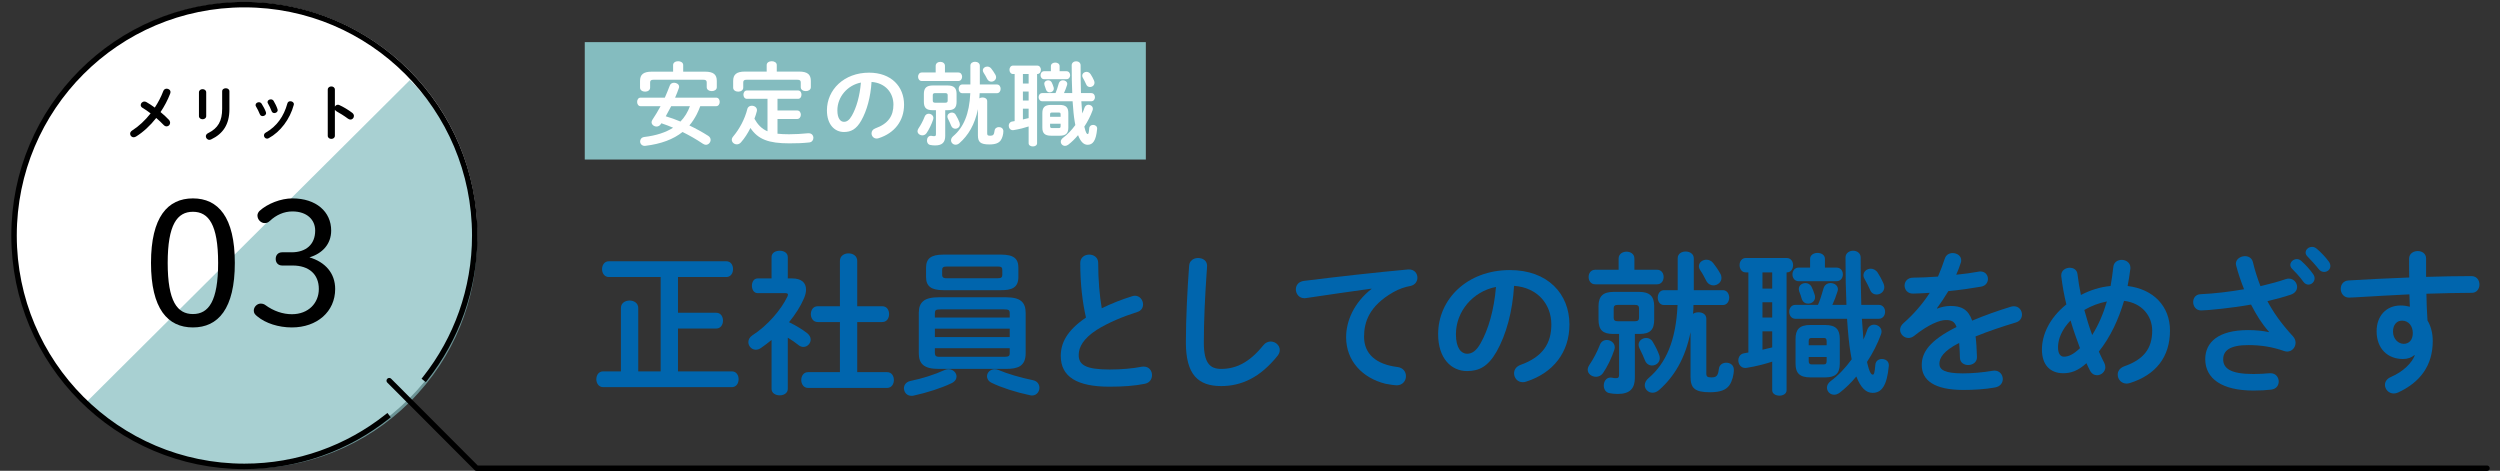 <?xml version="1.0" encoding="UTF-8"?><svg id="_レイヤー_1" xmlns="http://www.w3.org/2000/svg" viewBox="0 0 1200 226"><rect x="0" y="0" width="1200" height="226" fill="#333333" stroke="none"/><defs><style>.cls-1{stroke-linecap:round;stroke-linejoin:round;}.cls-1,.cls-2{fill:none;stroke:#000;stroke-width:2.621px;}.cls-3{fill:#fff;}.cls-4,.cls-5{fill:#84bcbf;}.cls-6{fill:#0065ad;}.cls-2{stroke-linecap:square;stroke-miterlimit:10;}.cls-5{opacity:.7;}</style></defs><circle class="cls-3" cx="117.643" cy="112.521" r="111.394"/><path class="cls-5" d="M196.756,38.43c42.844,42.653,42.846,111.805.003,154.456-42.843,42.651-112.306,42.649-155.15-.003L196.756,38.43Z"/><polyline class="cls-1" points="186.834 182.724 228.77 224.755 1193.751 224.755"/><path class="cls-2" d="M204.173,181.578c14.836-18.86,23.707-42.653,23.707-68.534,0-61.203-49.503-110.818-110.567-110.818S6.745,51.841,6.745,113.044s49.503,110.818,110.567,110.818c25.845,0,49.604-8.906,68.429-23.8"/><path d="M112.717,126.198c0,22.039-8.014,30.971-20.119,30.971s-20.118-8.932-20.118-30.971,8.014-30.971,20.118-30.971,20.119,8.932,20.119,30.971ZM80.494,126.198c0,18.449,4.592,24.543,12.104,24.543s12.105-6.094,12.105-24.543-4.592-24.543-12.105-24.543-12.104,6.094-12.104,24.543Z"/><path d="M139.935,121.106c6.929,0,11.354-3.757,11.354-10.435,0-5.176-3.924-9.183-10.936-9.183-4.091,0-7.848,1.753-10.77,4.508-1.085,1.002-1.753,1.085-2.588,1.085-1.586,0-3.423-1.503-3.423-3.673,0-.751.418-1.586,1.002-2.171,3.84-3.506,10.269-6.01,15.778-6.01,11.437,0,18.616,6.428,18.616,15.444,0,6.511-4.258,11.02-10.436,12.856,7.597,2.254,12.355,7.597,12.355,15.193,0,10.853-8.683,18.449-20.787,18.449-6.428,0-12.605-2.003-16.529-5.259-1.168-.918-1.753-1.586-1.753-2.838,0-1.837,1.67-3.339,3.256-3.339.835,0,1.586.167,2.254.668,4.007,2.922,8.432,4.424,12.772,4.424,7.931,0,12.939-5.343,12.939-12.105,0-7.096-4.758-11.27-12.605-11.27h-5.009c-1.837,0-3.089-1.252-3.089-3.172s1.252-3.172,3.089-3.172h4.508Z"/><path d="M68.441,51.785c-.638-.377-.898-.87-.898-1.363,0-.87.783-1.682,1.77-1.682.318,0,.638.087.957.261,1.16.638,2.553,1.566,4.032,2.64,1.624-2.466,3.017-5.134,4.09-7.948.29-.783.957-1.131,1.624-1.131.899,0,1.827.638,1.827,1.653,0,.232-.058.464-.145.696-1.189,3.104-2.785,6.121-4.642,8.876,1.538,1.276,2.959,2.582,4.032,3.742.406.464.58.957.58,1.392,0,.957-.783,1.74-1.683,1.74-.493,0-.986-.203-1.45-.696-.986-1.015-2.204-2.205-3.539-3.336-2.9,3.684-6.265,6.788-9.688,8.905-.406.232-.783.348-1.132.348-.986,0-1.711-.783-1.711-1.682,0-.551.29-1.131.986-1.566,3.161-2.001,6.207-4.844,8.847-8.209-1.363-1.044-2.697-1.972-3.858-2.64Z"/><path d="M98.979,55.73c0,.986-.87,1.508-1.74,1.508s-1.741-.522-1.741-1.508v-11.4c0-1.015.87-1.537,1.741-1.537s1.74.522,1.74,1.537v11.4ZM106.636,43.837c0-.986.87-1.479,1.77-1.479.842,0,1.712.493,1.712,1.479v8.615c0,7.339-3.133,11.777-8.731,14.445-.319.145-.609.232-.87.232-.986,0-1.711-.841-1.711-1.711,0-.551.318-1.131,1.073-1.508,4.844-2.379,6.758-5.888,6.758-11.69v-8.383Z"/><path d="M127.63,53.787c.059.174.087.348.087.522,0,.841-.841,1.421-1.653,1.421-.551,0-1.073-.261-1.334-.899-.522-1.276-1.189-2.64-1.856-3.742-.146-.232-.203-.464-.203-.696,0-.754.783-1.334,1.596-1.334.493,0,1.015.232,1.334.754.754,1.189,1.537,2.64,2.03,3.974ZM139.379,48.594c.812,0,1.683.522,1.683,1.392,0,.116-.029.232-.059.377-1.827,6.846-6.439,12.937-12.009,15.954-.29.145-.551.232-.812.232-.842,0-1.479-.754-1.479-1.537,0-.522.261-1.044.899-1.392,5.191-2.93,8.644-7.716,10.355-14.01.203-.725.783-1.015,1.421-1.015ZM133.2,52.394c.059.174.087.348.087.493,0,.841-.812,1.392-1.595,1.392-.552,0-1.103-.29-1.335-.957-.493-1.305-1.102-2.582-1.74-3.684-.145-.232-.203-.464-.203-.667,0-.754.755-1.276,1.566-1.276.522,0,1.045.203,1.363.754.726,1.218,1.422,2.611,1.856,3.945Z"/><path d="M160.75,51.176c.29-.522.812-.899,1.422-.899.261,0,.493.058.754.174,1.798.812,4.322,2.292,6.149,3.713.58.435.812.986.812,1.508,0,.928-.726,1.711-1.653,1.711-.378,0-.812-.116-1.219-.435-1.683-1.276-4.148-2.785-5.424-3.481-.406-.232-.668-.493-.842-.812v12.502c0,1.015-.841,1.508-1.711,1.508-.842,0-1.712-.493-1.712-1.508v-22.132c0-1.015.87-1.537,1.712-1.537.87,0,1.711.522,1.711,1.537v8.151Z"/><path class="cls-6" d="M298.04,147.822c0-2.375,2.079-3.563,4.157-3.563s4.157,1.188,4.157,3.563v30.436h10.764v-45.283h-24.868c-2.153,0-3.266-1.93-3.266-3.786,0-1.93,1.114-3.786,3.266-3.786h56.344c2.227,0,3.266,1.855,3.266,3.786,0,1.856-1.039,3.786-3.266,3.786h-23.161v17.148h18.336c2.227,0,3.266,1.856,3.266,3.786,0,1.855-1.039,3.786-3.266,3.786h-18.336v20.563h25.833c2.227,0,3.266,1.856,3.266,3.786,0,1.855-1.039,3.786-3.266,3.786h-61.763c-2.153,0-3.266-1.93-3.266-3.786,0-1.93,1.114-3.786,3.266-3.786h8.537v-30.436Z"/><path class="cls-6" d="M378.14,186.646c0,2.079-1.93,3.118-3.86,3.118-2.004,0-3.934-1.04-3.934-3.118v-23.458c-1.708,1.41-3.415,2.672-5.122,3.86-.817.594-1.708.817-2.45.817-2.004,0-3.563-1.782-3.563-3.638,0-1.188.594-2.375,1.93-3.266,7.201-4.603,13.808-12.249,16.851-18.707.148-.371.223-.594.223-.817,0-.52-.445-.742-1.336-.742h-13.214c-1.856,0-2.747-1.782-2.747-3.563,0-1.708.891-3.489,2.747-3.489h6.681v-10.244c0-2.079,1.93-3.043,3.934-3.043,1.93,0,3.86.965,3.86,3.043v10.244h2.153c4.231,0,6.607,1.93,6.607,5.345,0,1.188-.297,2.598-.965,4.157-1.633,3.86-4.157,7.794-7.201,11.506,3.118,1.485,6.458,3.489,8.611,5.196,1.262.965,1.782,2.079,1.782,3.118,0,1.93-1.633,3.563-3.489,3.563-.817,0-1.633-.297-2.45-.965-1.485-1.188-3.192-2.375-5.048-3.489v24.571ZM403.157,154.577h-10.69c-2.153,0-3.266-1.93-3.266-3.786,0-1.93,1.114-3.786,3.266-3.786h10.69v-21.75c0-2.45,2.079-3.638,4.157-3.638s4.157,1.188,4.157,3.638v21.75h12.026c2.227,0,3.266,1.856,3.266,3.786,0,1.856-1.039,3.786-3.266,3.786h-12.026v24.052h14.327c2.227,0,3.266,1.856,3.266,3.786,0,1.855-1.039,3.786-3.266,3.786h-37.933c-2.153,0-3.266-1.93-3.266-3.786,0-1.93,1.114-3.786,3.266-3.786h15.292v-24.052Z"/><path class="cls-6" d="M455.272,177.219c2.227,0,3.86,1.707,3.86,3.489,0,1.188-.668,2.375-2.301,3.192-5.122,2.45-12.174,4.677-18.41,6.013-.297.074-.668.074-.965.074-2.227,0-3.563-1.782-3.563-3.638,0-1.484.965-3.043,3.118-3.489,5.716-1.188,11.581-3.043,16.109-5.122.742-.371,1.485-.52,2.153-.52ZM450.447,177.07c-6.83,0-9.428-2.375-9.428-7.498v-19.375c0-5.122,2.598-7.498,9.428-7.498h32.514c6.83,0,9.354,2.375,9.354,7.498v19.375c0,6.236-3.786,7.498-9.354,7.498h-32.514ZM452.822,139.285c-6.013,0-8.314-2.004-8.314-6.31v-4.454c0-4.38,2.301-6.31,8.314-6.31h27.689c6.087,0,8.314,1.93,8.314,6.31v4.454c0,5.419-3.637,6.31-8.314,6.31h-27.689ZM484.668,150.42c0-1.559-.371-1.93-2.895-1.93h-30.139c-2.524,0-2.895.372-2.895,1.93v2.004h35.929v-2.004ZM448.739,161.778h35.929v-4.009h-35.929v4.009ZM481.773,171.28c2.524,0,2.895-.371,2.895-1.93v-2.227h-35.929v2.227c0,2.004,1.188,1.93,2.895,1.93h30.139ZM478.878,133.569c1.781,0,2.227-.52,2.227-1.633v-2.375c0-1.188-.445-1.633-2.227-1.633h-24.349c-1.781,0-2.301.445-2.301,1.633v2.375c0,1.485,1.039,1.633,2.301,1.633h24.349ZM495.804,182.49c2.153.445,3.118,2.004,3.118,3.637,0,1.856-1.336,3.712-3.563,3.712-.371,0-.668-.074-1.039-.148-6.755-1.411-13.808-3.712-18.336-5.939-1.559-.742-2.227-2.004-2.227-3.118,0-1.782,1.559-3.415,3.712-3.415.594,0,1.262.148,2.004.445,3.786,1.633,10.096,3.563,16.332,4.825Z"/><path class="cls-6" d="M518.522,126.22c0-2.672,2.153-4.009,4.306-4.009s4.306,1.336,4.306,4.009c0,8.314.668,15.738,1.707,21.75,4.528-2.227,9.576-4.231,14.624-5.79.445-.148.891-.223,1.336-.223,2.301,0,3.86,2.079,3.86,4.157,0,1.559-.817,3.044-2.747,3.638-6.607,2.079-14.03,5.122-19.524,8.611-6.384,4.157-8.611,8.24-8.611,12.026,0,4.603,3.043,6.978,14.847,6.978,5.939,0,11.209-.52,15.366-1.336.371-.074.668-.074.965-.074,2.598,0,4.009,2.004,4.009,4.083,0,1.855-1.039,3.637-3.341,4.157-5.048,1.04-10.764,1.411-17.074,1.411-15.589,0-23.384-4.751-23.384-14.772,0-6.087,2.821-12.1,12.1-18.41-1.633-7.126-2.747-15.96-2.747-26.205Z"/><path class="cls-6" d="M570.785,127.556c.148-2.524,2.227-3.712,4.306-3.712,2.227,0,4.305,1.262,4.305,3.712,0,.816-.148,2.747-.223,3.563-.742,10.987-1.336,22.345-1.336,33.331,0,9.947,3.043,12.62,8.314,12.62,6.904,0,13.362-2.821,20.192-11.283,1.039-1.336,2.375-1.856,3.563-1.856,2.301,0,4.38,1.782,4.38,4.083,0,.891-.297,1.781-1.039,2.747-8.463,10.541-17.445,14.55-27.095,14.55-11.061,0-16.925-5.493-16.925-20.934,0-11.803.742-25.908,1.559-36.82Z"/><path class="cls-6" d="M658.31,138.543c-8.908,1.188-20.711,2.969-31.401,4.528-.297.074-.52.074-.742.074-2.673,0-4.157-2.153-4.157-4.231,0-1.93,1.188-3.711,3.86-4.083,15.441-1.93,34.593-4.083,50.034-5.494h.445c2.599,0,4.009,1.93,4.009,3.935,0,1.782-1.113,3.563-3.415,4.009-2.598.445-5.419,1.41-8.166,2.969-11.581,6.607-14.03,14.327-14.03,21.379,0,8.24,5.716,13.288,16.109,14.55,2.747.371,4.009,2.375,4.009,4.38,0,2.227-1.633,4.38-4.38,4.38-1.113,0-4.157-.445-5.493-.743-10.987-2.747-18.855-10.912-18.855-22.344,0-7.794,3.786-16.554,12.174-23.161v-.148Z"/><path class="cls-6" d="M690.306,160.442c0-16.925,14.03-30.807,34.445-30.807,18.113,0,28.58,11.358,28.58,26.13,0,13.437-7.943,23.31-20.711,27.393-.594.223-1.188.297-1.708.297-2.524,0-4.157-2.079-4.157-4.231,0-1.633.891-3.266,3.118-4.083,10.541-3.786,14.772-10.17,14.772-19.375,0-9.725-6.607-17.742-17.89-18.558-.743,12.323-3.786,23.458-8.389,31.549-4.083,7.201-8.462,9.354-14.179,9.354-7.572,0-13.882-6.087-13.882-17.668ZM698.843,160.442c0,6.83,2.672,9.354,5.345,9.354,2.301,0,4.306-1.188,6.458-4.974,3.786-6.606,6.533-16.183,7.423-27.095-11.061,2.153-19.227,11.729-19.227,22.715Z"/><path class="cls-6" d="M771.224,163.189c1.93,0,3.86,1.41,3.86,3.489,0,.371-.074.816-.223,1.262-1.262,3.86-3.415,8.24-5.419,11.135-.891,1.262-2.152,1.782-3.34,1.782-2.079,0-4.009-1.411-4.009-3.415,0-.668.297-1.485.817-2.301,1.855-2.747,3.637-6.013,5.048-9.65.594-1.559,1.93-2.301,3.266-2.301ZM776.94,124.067c0-2.153,1.93-3.266,3.786-3.266,1.93,0,3.786,1.113,3.786,3.266v5.419h10.912c2.079,0,3.118,1.708,3.118,3.489,0,1.708-1.04,3.489-3.118,3.489h-29.768c-2.079,0-3.118-1.781-3.118-3.489,0-1.782,1.039-3.489,3.118-3.489h11.284v-5.419ZM774.341,160.293c-4.974,0-7.052-1.855-7.052-6.904v-6.384c0-4.825,2.152-6.904,7.349-6.904h12.026c5.196,0,7.349,2.079,7.349,6.904v6.384c0,4.826-1.856,6.904-7.052,6.904h-2.227v21.008c0,5.122-2.301,7.794-8.24,7.794-1.484,0-2.672-.148-3.86-.371-1.93-.297-2.821-2.004-2.821-3.637,0-1.93,1.113-3.86,3.266-3.86.223,0,.445,0,.742.074.668.148,1.114.223,1.782.223,1.188,0,1.559-.371,1.559-1.633v-19.598h-2.821ZM784.66,154.206c1.559,0,2.079-.52,2.079-1.708v-4.454c0-1.188-.52-1.708-2.079-1.708h-8.018c-1.559,0-2.078.52-2.078,1.708v4.454c0,1.188.52,1.708,2.078,1.708h8.018ZM796.464,170.538c.148.52.223.965.223,1.41,0,2.079-1.782,3.489-3.712,3.489-1.336,0-2.747-.743-3.415-2.524-.742-1.856-1.336-3.192-2.672-5.865-.223-.52-.371-1.113-.371-1.559,0-1.93,1.781-3.267,3.637-3.267,1.188,0,2.375.52,3.118,1.782,1.485,2.524,2.375,4.306,3.192,6.533ZM811.459,159.403c-2.524,12.768-8.017,21.602-15.144,27.838-1.04.891-2.079,1.262-3.118,1.262-2.004,0-3.711-1.633-3.711-3.563,0-1.114.52-2.375,1.856-3.489,8.24-6.978,13.139-17.89,13.881-35.038h-6.532c-1.93,0-2.97-1.782-2.97-3.563s1.04-3.563,2.97-3.563h6.607v-15.367c0-2.153,1.93-3.192,3.786-3.192,2.004,0,3.935,1.113,3.935,3.266v15.292h13.956c2.004,0,3.043,1.781,3.043,3.563s-1.04,3.563-3.043,3.563h-14.104c0,1.41-.074,2.821-.223,4.231.742-.52,1.707-.742,2.598-.742,1.93,0,3.786.965,3.786,3.043v26.279c0,1.559.52,1.93,2.45,1.93,2.227,0,3.192-.594,3.563-4.009.223-2.078,1.856-3.043,3.563-3.043,1.856,0,3.638,1.114,3.638,3.341,0,2.598-.817,5.567-2.153,7.498-1.559,2.153-4.231,3.34-9.279,3.34-7.498,0-9.354-2.079-9.354-7.498v-21.379ZM825.786,131.416c.371.668.52,1.336.52,2.004,0,2.079-1.93,3.563-3.86,3.563-1.336,0-2.598-.668-3.415-2.153-.891-1.782-1.93-3.712-2.821-4.974-.52-.743-.742-1.485-.742-2.079,0-1.782,1.707-3.118,3.563-3.118,1.188,0,2.375.446,3.267,1.559,1.113,1.411,2.375,3.192,3.489,5.196Z"/><path class="cls-6" d="M839.224,130.748h-1.262c-1.93,0-2.969-1.708-2.969-3.489,0-1.707,1.039-3.415,2.969-3.415h19.672c2.004,0,3.044,1.708,3.044,3.415,0,1.782-1.04,3.489-2.97,3.489h-.148v56.566c0,1.707-1.707,2.598-3.415,2.598-1.782,0-3.489-.891-3.489-2.598v-13.733c-2.821.965-7.794,2.301-12.174,2.969-.223,0-.52.074-.742.074-2.153,0-3.34-1.856-3.34-3.637,0-1.559.891-3.118,2.747-3.415.668-.074,1.41-.223,2.079-.371v-38.453ZM845.979,138.543h4.677v-7.794h-4.677v7.794ZM845.979,152.425h4.677v-7.349h-4.677v7.349ZM845.979,167.866l4.677-1.114v-7.72h-4.677v8.834ZM901.803,146.337c2.004,0,3.043,1.633,3.043,3.341,0,1.633-1.039,3.34-3.043,3.34h-8.092c.223,3.341.446,6.607.743,9.948.742-1.559,1.336-3.118,1.856-4.677.594-1.708,1.93-2.45,3.266-2.45,1.782,0,3.563,1.336,3.563,3.267,0,.445-.074.965-.297,1.484-1.633,4.454-3.934,8.982-6.681,13.14,1.188,5.271,2.078,6.087,2.747,6.087.594,0,.891-.446,1.262-4.751.148-1.856,1.633-2.747,3.118-2.747,1.708,0,3.341,1.04,3.341,2.896v.371c-.891,9.873-3.638,12.991-7.794,12.991-3.267,0-5.791-2.672-7.795-7.869-2.524,3.043-5.271,5.716-8.017,7.794-.891.668-1.782.965-2.598.965-2.004,0-3.489-1.559-3.489-3.415,0-1.113.594-2.227,1.856-3.192,3.563-2.598,7.052-6.31,10.021-10.393-.148-.965-.371-1.93-.52-2.896-.742-4.306-1.262-9.799-1.708-16.554h-24.794c-1.93,0-2.969-1.707-2.969-3.34,0-1.708,1.039-3.341,2.969-3.341h10.838c.965-2.227,1.707-4.528,2.672-7.943.52-1.782,1.93-2.524,3.415-2.524,1.708,0,3.489,1.114,3.489,2.969,0,.297-.074.594-.148.891-.743,2.375-1.559,4.528-2.524,6.606h6.755c-.297-6.606-.445-14.178-.445-22.715,0-2.153,1.856-3.266,3.638-3.266,1.855,0,3.637,1.113,3.637,3.266,0,8.611.074,16.183.297,22.715h8.389ZM868.843,124.29c0-1.93,1.782-2.895,3.563-2.895s3.563.965,3.563,2.895v4.157h5.567c2.004,0,3.044,1.633,3.044,3.266s-1.04,3.267-3.044,3.267h-18.187c-1.93,0-2.97-1.633-2.97-3.267s1.04-3.266,2.97-3.266h5.493v-4.157ZM868.992,181.153c-5.345,0-7.126-2.227-7.126-6.607v-11.877c0-4.454,1.782-6.681,7.126-6.681h6.978c5.345,0,7.126,2.227,7.126,6.681v11.877c0,4.974-2.375,6.607-7.126,6.607h-6.978ZM871.07,141.586c.148.372.148.743.148,1.114,0,1.856-1.633,3.043-3.34,3.043-1.262,0-2.524-.668-3.044-2.301-.297-1.113-.668-2.153-1.188-3.489-.148-.445-.223-.891-.223-1.262,0-1.707,1.559-2.821,3.192-2.821,1.114,0,2.227.52,2.895,1.708.594,1.113,1.114,2.598,1.559,4.008ZM876.786,163.783c0-1.188-.371-1.559-1.41-1.559h-5.791c-1.039,0-1.41.371-1.41,1.559v1.93h8.611v-1.93ZM875.376,174.918c1.039,0,1.41-.446,1.41-1.633v-1.93h-8.611v1.93c0,1.039.371,1.633,1.41,1.633h5.791ZM904.03,135.945c.297.668.445,1.336.445,1.856,0,2.227-1.856,3.563-3.712,3.563-1.262,0-2.524-.668-3.118-2.227-.668-1.559-1.559-3.34-2.672-5.271-.371-.594-.52-1.188-.52-1.707,0-1.856,1.708-3.192,3.489-3.192,1.188,0,2.524.594,3.415,2.004.965,1.485,2.004,3.415,2.672,4.974Z"/><path class="cls-6" d="M929.867,148.119c1.93-.742,4.083-1.262,6.384-1.262,5.123,0,8.463,1.559,10.393,7.052,5.79-2.45,12.026-4.677,18.559-6.681.52-.148,1.039-.223,1.484-.223,2.45,0,3.86,2.004,3.86,4.008,0,1.559-.891,3.192-2.969,3.786-6.458,1.93-13.065,4.157-19.301,6.681.371,2.747.52,6.013.668,9.873.074,2.524-2.079,3.86-4.231,3.86-1.93,0-3.86-1.114-3.935-3.415-.074-2.821-.223-5.196-.371-7.201-7.72,3.935-9.502,7.275-9.502,10.021,0,2.896,2.672,4.603,11.209,4.603,4.677,0,9.576-.445,14.401-1.262.297-.074.594-.074.816-.074,2.524,0,4.009,2.004,4.009,4.083,0,1.781-1.188,3.563-3.712,4.008-4.825.891-10.318,1.188-15.218,1.188-14.03,0-19.969-4.677-19.969-11.952,0-5.939,3.489-11.655,16.703-18.262-.965-2.747-2.524-3.34-5.197-3.34-2.747,0-8.166,2.004-15.218,7.646-.891.668-1.782.965-2.672.965-2.153,0-4.009-1.856-4.009-3.934,0-1.114.52-2.227,1.708-3.267,4.677-4.083,8.908-8.908,12.545-14.476-2.895.223-5.567.297-8.017.371-2.672.074-4.083-1.93-4.083-3.86,0-1.856,1.336-3.786,4.083-3.786,3.489,0,7.646-.223,11.952-.52,1.262-2.969,2.375-5.865,3.266-8.611.594-1.856,2.153-2.672,3.786-2.672,2.079,0,4.083,1.336,4.083,3.415,0,.372,0,.743-.148,1.114-.668,2.079-1.411,4.009-2.227,5.864,3.86-.371,7.572-.891,10.764-1.484.297-.074.594-.074.891-.074,2.301,0,3.563,1.781,3.563,3.563,0,1.633-1.039,3.341-3.266,3.712-4.677.816-10.245,1.633-15.738,2.153-1.856,3.043-3.712,5.864-5.493,8.24l.148.148Z"/><path class="cls-6" d="M1010.042,174.175c.371.743.52,1.411.52,2.079,0,2.227-2.004,3.86-4.008,3.86-1.262,0-2.524-.668-3.341-2.227-.594-1.114-1.188-2.301-1.707-3.563-4.083,3.712-7.498,4.825-11.135,4.825-6.236,0-10.244-3.934-10.244-11.357,0-6.904,3.415-14.996,11.729-21.677-1.114-4.528-1.93-9.13-2.45-13.584v-.446c0-2.301,2.078-3.563,4.083-3.563,1.782,0,3.489.965,3.712,3.118.371,3.267.965,6.607,1.633,9.947,4.454-2.301,9.205-3.86,14.253-4.305.52-2.97.965-6.013,1.336-9.354.297-2.153,2.153-3.192,4.009-3.192,2.004,0,4.157,1.336,4.157,3.712v.445c-.371,2.895-.816,5.716-1.336,8.389,12.397,1.484,20.34,9.725,20.34,21.379,0,12.768-6.903,21.305-19.152,25.165-.594.148-1.113.297-1.633.297-2.672,0-4.306-2.152-4.306-4.305,0-1.633.965-3.192,3.192-4.009,9.131-3.192,13.362-8.389,13.362-17.074,0-7.052-4.825-13.288-13.511-14.327-2.598,8.759-6.384,17.148-12.1,24.349.816,1.856,1.708,3.637,2.598,5.419ZM993.859,153.835c-4.231,4.38-6.013,8.982-6.013,12.842,0,3.266,1.262,4.528,2.821,4.528,2.079,0,4.38-.891,7.72-4.083-1.633-4.38-3.192-8.759-4.528-13.288ZM1011.304,144.704c-3.86.742-7.423,2.079-10.838,4.083,1.114,4.008,2.301,8.017,3.786,12.026,3.118-4.974,5.419-10.467,7.052-16.109Z"/><path class="cls-6" d="M1089.104,159.254c-3.489-3.935-6.013-8.017-8.611-13.065-8.314,1.559-20.934,2.821-23.978,2.821-2.45,0-3.786-2.004-3.786-4.009,0-1.856,1.114-3.712,3.563-3.786,6.755-.297,14.03-1.188,20.86-2.375-1.485-3.786-2.821-7.572-3.786-11.357-.074-.297-.148-.594-.148-.891,0-2.227,2.227-3.637,4.38-3.637,1.633,0,3.266.816,3.786,2.821.891,3.786,2.153,7.72,3.638,11.581,4.454-1.04,8.537-2.153,12.026-3.341.52-.223,1.113-.297,1.559-.297,2.375,0,4.008,2.004,4.008,4.009,0,1.485-.891,2.969-3.043,3.711-3.34,1.114-7.126,2.153-11.209,3.118,2.747,5.196,6.607,10.764,12.249,16.851.891.965,1.262,2.079,1.262,3.118,0,2.227-1.708,4.231-4.083,4.231-.445,0-.965-.148-1.484-.297-5.716-2.004-11.209-2.821-17.148-2.821-8.982,0-12.026,2.747-12.026,6.83,0,4.231,3.341,7.052,14.401,7.052,3.044,0,5.419-.148,7.795-.371h.52c2.598,0,3.935,2.004,3.935,4.009,0,1.782-1.114,3.563-3.638,3.86-2.45.297-5.196.445-8.463.445-15.144,0-23.161-5.716-23.161-15.07,0-8.017,6.161-13.956,20.562-13.956,4.009,0,6.978.371,9.948.965l.074-.148ZM1099.348,127.185c0-1.484,1.485-2.821,3.118-2.821.668,0,1.411.223,2.079.817,2.004,1.781,4.231,4.157,5.791,6.458.52.668.668,1.336.668,2.004,0,1.633-1.411,2.969-2.969,2.969-.891,0-1.782-.445-2.45-1.41-1.782-2.45-3.786-4.603-5.494-6.31-.52-.594-.742-1.188-.742-1.708ZM1106.697,121.246c0-1.485,1.411-2.747,3.118-2.747.743,0,1.485.297,2.227.891,1.93,1.633,4.157,3.935,5.716,6.087.594.742.816,1.484.816,2.227,0,1.633-1.411,2.821-2.969,2.821-.891,0-1.856-.371-2.598-1.336-1.708-2.153-3.786-4.38-5.494-6.161-.594-.594-.816-1.188-.816-1.782Z"/><path class="cls-6" d="M1158.886,170.464c-1.336,1.188-3.267,1.855-5.494,1.855-7.275,0-12.62-4.899-12.62-13.362,0-7.275,4.603-12.323,11.506-12.323,1.559,0,3.043.223,4.454.594l-.223-5.939c-5.419.297-17.965.891-25.685,1.411-.817.074-2.524.148-3.341.148-2.524,0-3.934-2.153-3.934-4.231,0-1.93,1.188-3.86,3.786-4.008,8.76-.52,18.93-1.04,29.1-1.411-.075-2.672-.075-5.716-.075-9.057,0-2.375,2.079-3.637,4.157-3.637,2.004,0,4.009,1.188,4.009,3.563v8.834c7.72-.223,15.144-.371,21.75-.371,2.598,0,3.86,2.004,3.86,4.083,0,1.93-1.262,3.935-3.563,3.935-6.607,0-14.179.223-21.899.445.074,4.306.223,8.537.52,12.843,1.633,2.672,2.524,6.087,2.524,9.873,0,11.729-6.013,19.82-16.703,24.72-.742.297-1.41.445-2.004.445-2.45,0-4.231-2.004-4.231-4.157,0-1.411.816-2.896,2.895-3.786,6.013-2.598,10.096-6.83,11.432-10.393l-.223-.074ZM1148.642,159.18c0,3.637,2.672,5.864,5.122,5.864,2.524,0,4.38-1.781,4.38-5.196,0-3.34-2.004-5.938-5.196-5.938-2.524,0-4.306,2.004-4.306,5.271Z"/><rect class="cls-4" x="280.685" y="20.223" width="269.315" height="56.357"/><path class="cls-3" d="M336.13,50.971c-.523,1.352-1.046,2.66-1.701,3.925-1.003,1.919-2.137,3.707-3.532,5.32,3.096,1.483,6.149,3.14,9.027,4.972.828.523,1.177,1.265,1.177,1.962,0,1.177-1.003,2.355-2.268,2.355-.436,0-.916-.174-1.396-.48-3.314-2.224-6.542-4.056-9.812-5.669-4.448,3.532-10.292,5.713-17.749,6.628-.131,0-.262.044-.393.044-1.439,0-2.224-1.09-2.224-2.137,0-1.003.654-1.962,2.006-2.137,5.756-.698,10.292-2.181,13.824-4.448-1.832-.785-3.75-1.526-5.625-2.137l-.262.393c-.523.828-1.309,1.177-2.05,1.177-1.221,0-2.398-.916-2.398-2.05,0-.392.131-.785.393-1.177,1.439-2.181,2.747-4.317,3.925-6.542h-9.594c-1.09,0-1.657-1.046-1.657-2.05,0-1.046.567-2.049,1.657-2.049h11.644c.829-1.875,1.614-3.794,2.399-5.844.349-.916,1.177-1.309,2.049-1.309,1.178,0,2.399.742,2.399,1.875,0,.218,0,.393-.087.61-.567,1.614-1.178,3.184-1.832,4.667h19.711c1.134,0,1.701,1.003,1.701,2.049,0,1.003-.567,2.05-1.701,2.05h-7.632ZM323.09,31.215c0-1.221,1.221-1.832,2.442-1.832,1.178,0,2.399.611,2.399,1.832v3.184h10.466c4.099,0,5.669,1.396,5.669,4.448v3.009c0,1.265-1.221,1.875-2.398,1.875-1.221,0-2.442-.61-2.442-1.875v-2.268c0-.916-.393-1.308-1.614-1.308h-23.942c-1.221,0-1.613.393-1.613,1.308v2.486c0,1.265-1.221,1.919-2.398,1.919-1.221,0-2.442-.654-2.442-1.919v-3.227c0-3.053,1.57-4.448,5.669-4.448h10.205v-3.184ZM322.174,50.971c-.872,1.614-1.701,3.227-2.616,4.841,2.398.698,4.753,1.57,7.064,2.529,2.006-2.05,3.576-4.667,4.536-7.37h-8.984Z"/><path class="cls-3" d="M373.2,64.184c1.614.174,3.445.262,5.539.262,2.834,0,6.149-.175,9.114-.48h.349c1.482,0,2.224,1.09,2.224,2.224,0,1.003-.654,2.05-1.963,2.181-3.052.349-6.149.436-9.638.436-9.899,0-14.958-1.919-18.621-7.37-1.265,2.529-2.791,4.928-4.536,6.89-.61.698-1.308.959-2.006.959-1.265,0-2.398-.959-2.398-2.18,0-.48.174-1.003.61-1.526,3.14-3.75,5.626-8.417,6.847-13.257.262-1.09,1.178-1.57,2.137-1.57,1.265,0,2.485.785,2.485,2.093,0,.131,0,.306-.043.48-.305,1.221-.698,2.442-1.177,3.663,1.482,2.66,3.401,4.841,6.28,6.018v-15.568h-9.899c-1.09,0-1.657-1.003-1.657-2.006s.567-2.006,1.657-2.006h24.552c1.134,0,1.657,1.003,1.657,2.006s-.523,2.006-1.657,2.006h-9.856v5.582h9.42c1.177,0,1.788,1.003,1.788,2.049,0,1.003-.61,2.05-1.788,2.05h-9.42v7.065ZM368.01,31.215c0-1.221,1.221-1.832,2.442-1.832,1.178,0,2.399.611,2.399,1.832v3.14h10.684c4.1,0,5.669,1.439,5.669,4.492v3.009c0,1.265-1.221,1.875-2.398,1.875-1.221,0-2.442-.61-2.442-1.875v-2.268c0-.916-.393-1.308-1.613-1.308h-24.378c-1.221,0-1.614.393-1.614,1.308v2.486c0,1.265-1.221,1.919-2.398,1.919-1.221,0-2.442-.654-2.442-1.919v-3.227c0-3.053,1.57-4.492,5.669-4.492h10.423v-3.14Z"/><path class="cls-3" d="M396.925,52.976c0-9.943,8.242-18.098,20.235-18.098,10.641,0,16.79,6.672,16.79,15.351,0,7.893-4.667,13.693-12.167,16.092-.349.131-.698.174-1.003.174-1.482,0-2.442-1.221-2.442-2.486,0-.959.523-1.918,1.832-2.398,6.192-2.224,8.678-5.975,8.678-11.382,0-5.713-3.881-10.423-10.51-10.902-.436,7.239-2.224,13.78-4.928,18.534-2.399,4.23-4.972,5.495-8.33,5.495-4.448,0-8.155-3.576-8.155-10.379ZM401.94,52.976c0,4.012,1.57,5.495,3.14,5.495,1.352,0,2.529-.698,3.794-2.922,2.224-3.881,3.838-9.507,4.361-15.917-6.498,1.265-11.295,6.89-11.295,13.344Z"/><path class="cls-3" d="M445.77,54.59c1.134,0,2.268.829,2.268,2.05,0,.218-.043.479-.131.741-.741,2.268-2.006,4.841-3.184,6.542-.523.741-1.265,1.046-1.962,1.046-1.221,0-2.355-.829-2.355-2.006,0-.393.175-.872.48-1.352,1.09-1.613,2.137-3.532,2.965-5.669.349-.916,1.134-1.352,1.919-1.352ZM449.128,31.608c0-1.265,1.134-1.919,2.224-1.919,1.134,0,2.224.654,2.224,1.919v3.184h6.411c1.221,0,1.832,1.003,1.832,2.05,0,1.003-.611,2.049-1.832,2.049h-17.488c-1.221,0-1.832-1.046-1.832-2.049,0-1.047.611-2.05,1.832-2.05h6.629v-3.184ZM447.602,52.889c-2.922,0-4.143-1.09-4.143-4.056v-3.75c0-2.835,1.265-4.056,4.317-4.056h7.065c3.053,0,4.317,1.221,4.317,4.056v3.75c0,2.834-1.09,4.056-4.143,4.056h-1.308v12.341c0,3.009-1.352,4.579-4.841,4.579-.872,0-1.57-.087-2.268-.218-1.134-.174-1.657-1.177-1.657-2.137,0-1.134.654-2.268,1.919-2.268.131,0,.262,0,.436.043.393.087.654.131,1.046.131.698,0,.916-.218.916-.959v-11.513h-1.657ZM453.663,49.313c.916,0,1.221-.305,1.221-1.003v-2.617c0-.698-.305-1.003-1.221-1.003h-4.709c-.916,0-1.221.305-1.221,1.003v2.617c0,.698.305,1.003,1.221,1.003h4.709ZM460.597,58.908c.087.305.131.567.131.829,0,1.221-1.046,2.049-2.181,2.049-.785,0-1.613-.436-2.006-1.482-.436-1.09-.785-1.875-1.57-3.445-.131-.305-.218-.654-.218-.916,0-1.134,1.047-1.919,2.137-1.919.698,0,1.396.305,1.832,1.046.872,1.483,1.396,2.529,1.875,3.838ZM469.406,52.366c-1.482,7.501-4.71,12.69-8.896,16.354-.61.523-1.221.742-1.832.742-1.177,0-2.18-.959-2.18-2.094,0-.654.305-1.396,1.09-2.049,4.84-4.1,7.719-10.51,8.155-20.584h-3.838c-1.134,0-1.744-1.046-1.744-2.093s.61-2.093,1.744-2.093h3.881v-9.027c0-1.265,1.134-1.875,2.224-1.875,1.178,0,2.312.654,2.312,1.919v8.983h8.199c1.177,0,1.788,1.047,1.788,2.093s-.61,2.093-1.788,2.093h-8.286c0,.829-.043,1.657-.131,2.486.436-.305,1.003-.436,1.526-.436,1.134,0,2.224.567,2.224,1.788v15.438c0,.916.305,1.134,1.439,1.134,1.309,0,1.875-.349,2.093-2.355.131-1.221,1.09-1.788,2.093-1.788,1.09,0,2.137.654,2.137,1.962,0,1.526-.48,3.271-1.265,4.404-.916,1.265-2.486,1.963-5.451,1.963-4.405,0-5.495-1.221-5.495-4.405v-12.56ZM477.823,35.925c.218.393.305.785.305,1.178,0,1.221-1.134,2.093-2.268,2.093-.785,0-1.526-.393-2.006-1.265-.523-1.047-1.134-2.181-1.657-2.922-.305-.436-.436-.873-.436-1.221,0-1.047,1.003-1.832,2.093-1.832.698,0,1.396.262,1.919.916.654.829,1.396,1.875,2.05,3.053Z"/><path class="cls-3" d="M487.027,35.533h-.742c-1.134,0-1.744-1.003-1.744-2.049,0-1.003.61-2.006,1.744-2.006h11.557c1.178,0,1.788,1.003,1.788,2.006,0,1.046-.61,2.049-1.745,2.049h-.087v33.23c0,1.003-1.003,1.526-2.006,1.526-1.046,0-2.049-.523-2.049-1.526v-8.067c-1.657.567-4.579,1.352-7.152,1.744-.13,0-.305.044-.436.044-1.265,0-1.962-1.09-1.962-2.137,0-.916.523-1.832,1.614-2.006.393-.043.829-.131,1.221-.218v-22.59ZM490.995,40.112h2.748v-4.579h-2.748v4.579ZM490.995,48.267h2.748v-4.317h-2.748v4.317ZM490.995,57.338l2.748-.654v-4.536h-2.748v5.19ZM523.79,44.691c1.177,0,1.788.959,1.788,1.962,0,.959-.611,1.962-1.788,1.962h-4.753c.131,1.962.262,3.881.436,5.844.436-.916.785-1.832,1.09-2.748.349-1.003,1.134-1.439,1.919-1.439,1.046,0,2.093.785,2.093,1.919,0,.262-.044.567-.175.872-.959,2.617-2.311,5.277-3.925,7.719.698,3.097,1.221,3.576,1.614,3.576.349,0,.523-.262.741-2.791.087-1.09.959-1.614,1.832-1.614,1.003,0,1.962.611,1.962,1.701v.218c-.523,5.8-2.137,7.632-4.579,7.632-1.919,0-3.402-1.57-4.579-4.623-1.483,1.788-3.096,3.358-4.71,4.579-.523.392-1.047.567-1.526.567-1.177,0-2.05-.916-2.05-2.006,0-.654.349-1.308,1.09-1.875,2.093-1.526,4.143-3.707,5.887-6.105-.087-.567-.218-1.134-.305-1.701-.436-2.529-.741-5.756-1.003-9.725h-14.565c-1.134,0-1.745-1.003-1.745-1.962,0-1.003.61-1.962,1.745-1.962h6.367c.567-1.308,1.003-2.66,1.57-4.666.306-1.047,1.134-1.483,2.006-1.483,1.003,0,2.05.654,2.05,1.744,0,.175-.044.349-.087.523-.436,1.396-.916,2.66-1.483,3.881h3.969c-.175-3.881-.262-8.33-.262-13.345,0-1.265,1.09-1.918,2.137-1.918,1.09,0,2.137.654,2.137,1.918,0,5.059.044,9.507.175,13.345h4.928ZM504.427,31.739c0-1.134,1.047-1.701,2.093-1.701s2.093.567,2.093,1.701v2.442h3.271c1.177,0,1.788.959,1.788,1.918s-.611,1.919-1.788,1.919h-10.685c-1.134,0-1.744-.959-1.744-1.919s.61-1.918,1.744-1.918h3.227v-2.442ZM504.514,65.144c-3.14,0-4.187-1.309-4.187-3.881v-6.978c0-2.617,1.046-3.925,4.187-3.925h4.099c3.14,0,4.187,1.308,4.187,3.925v6.978c0,2.922-1.396,3.881-4.187,3.881h-4.099ZM505.736,41.9c.087.218.087.436.087.654,0,1.09-.959,1.788-1.962,1.788-.741,0-1.482-.393-1.788-1.352-.174-.654-.392-1.265-.698-2.05-.087-.262-.131-.523-.131-.741,0-1.003.916-1.657,1.875-1.657.654,0,1.308.305,1.701,1.003.349.654.654,1.526.916,2.355ZM509.093,54.939c0-.698-.218-.916-.829-.916h-3.402c-.61,0-.829.218-.829.916v1.134h5.059v-1.134ZM508.265,61.48c.61,0,.829-.262.829-.959v-1.134h-5.059v1.134c0,.611.218.959.829.959h3.402ZM525.098,38.585c.175.393.262.785.262,1.09,0,1.308-1.09,2.093-2.18,2.093-.742,0-1.483-.393-1.832-1.308-.393-.916-.916-1.962-1.57-3.096-.218-.349-.305-.698-.305-1.003,0-1.09,1.003-1.875,2.05-1.875.698,0,1.482.349,2.006,1.177.567.873,1.178,2.006,1.57,2.922Z"/></svg>